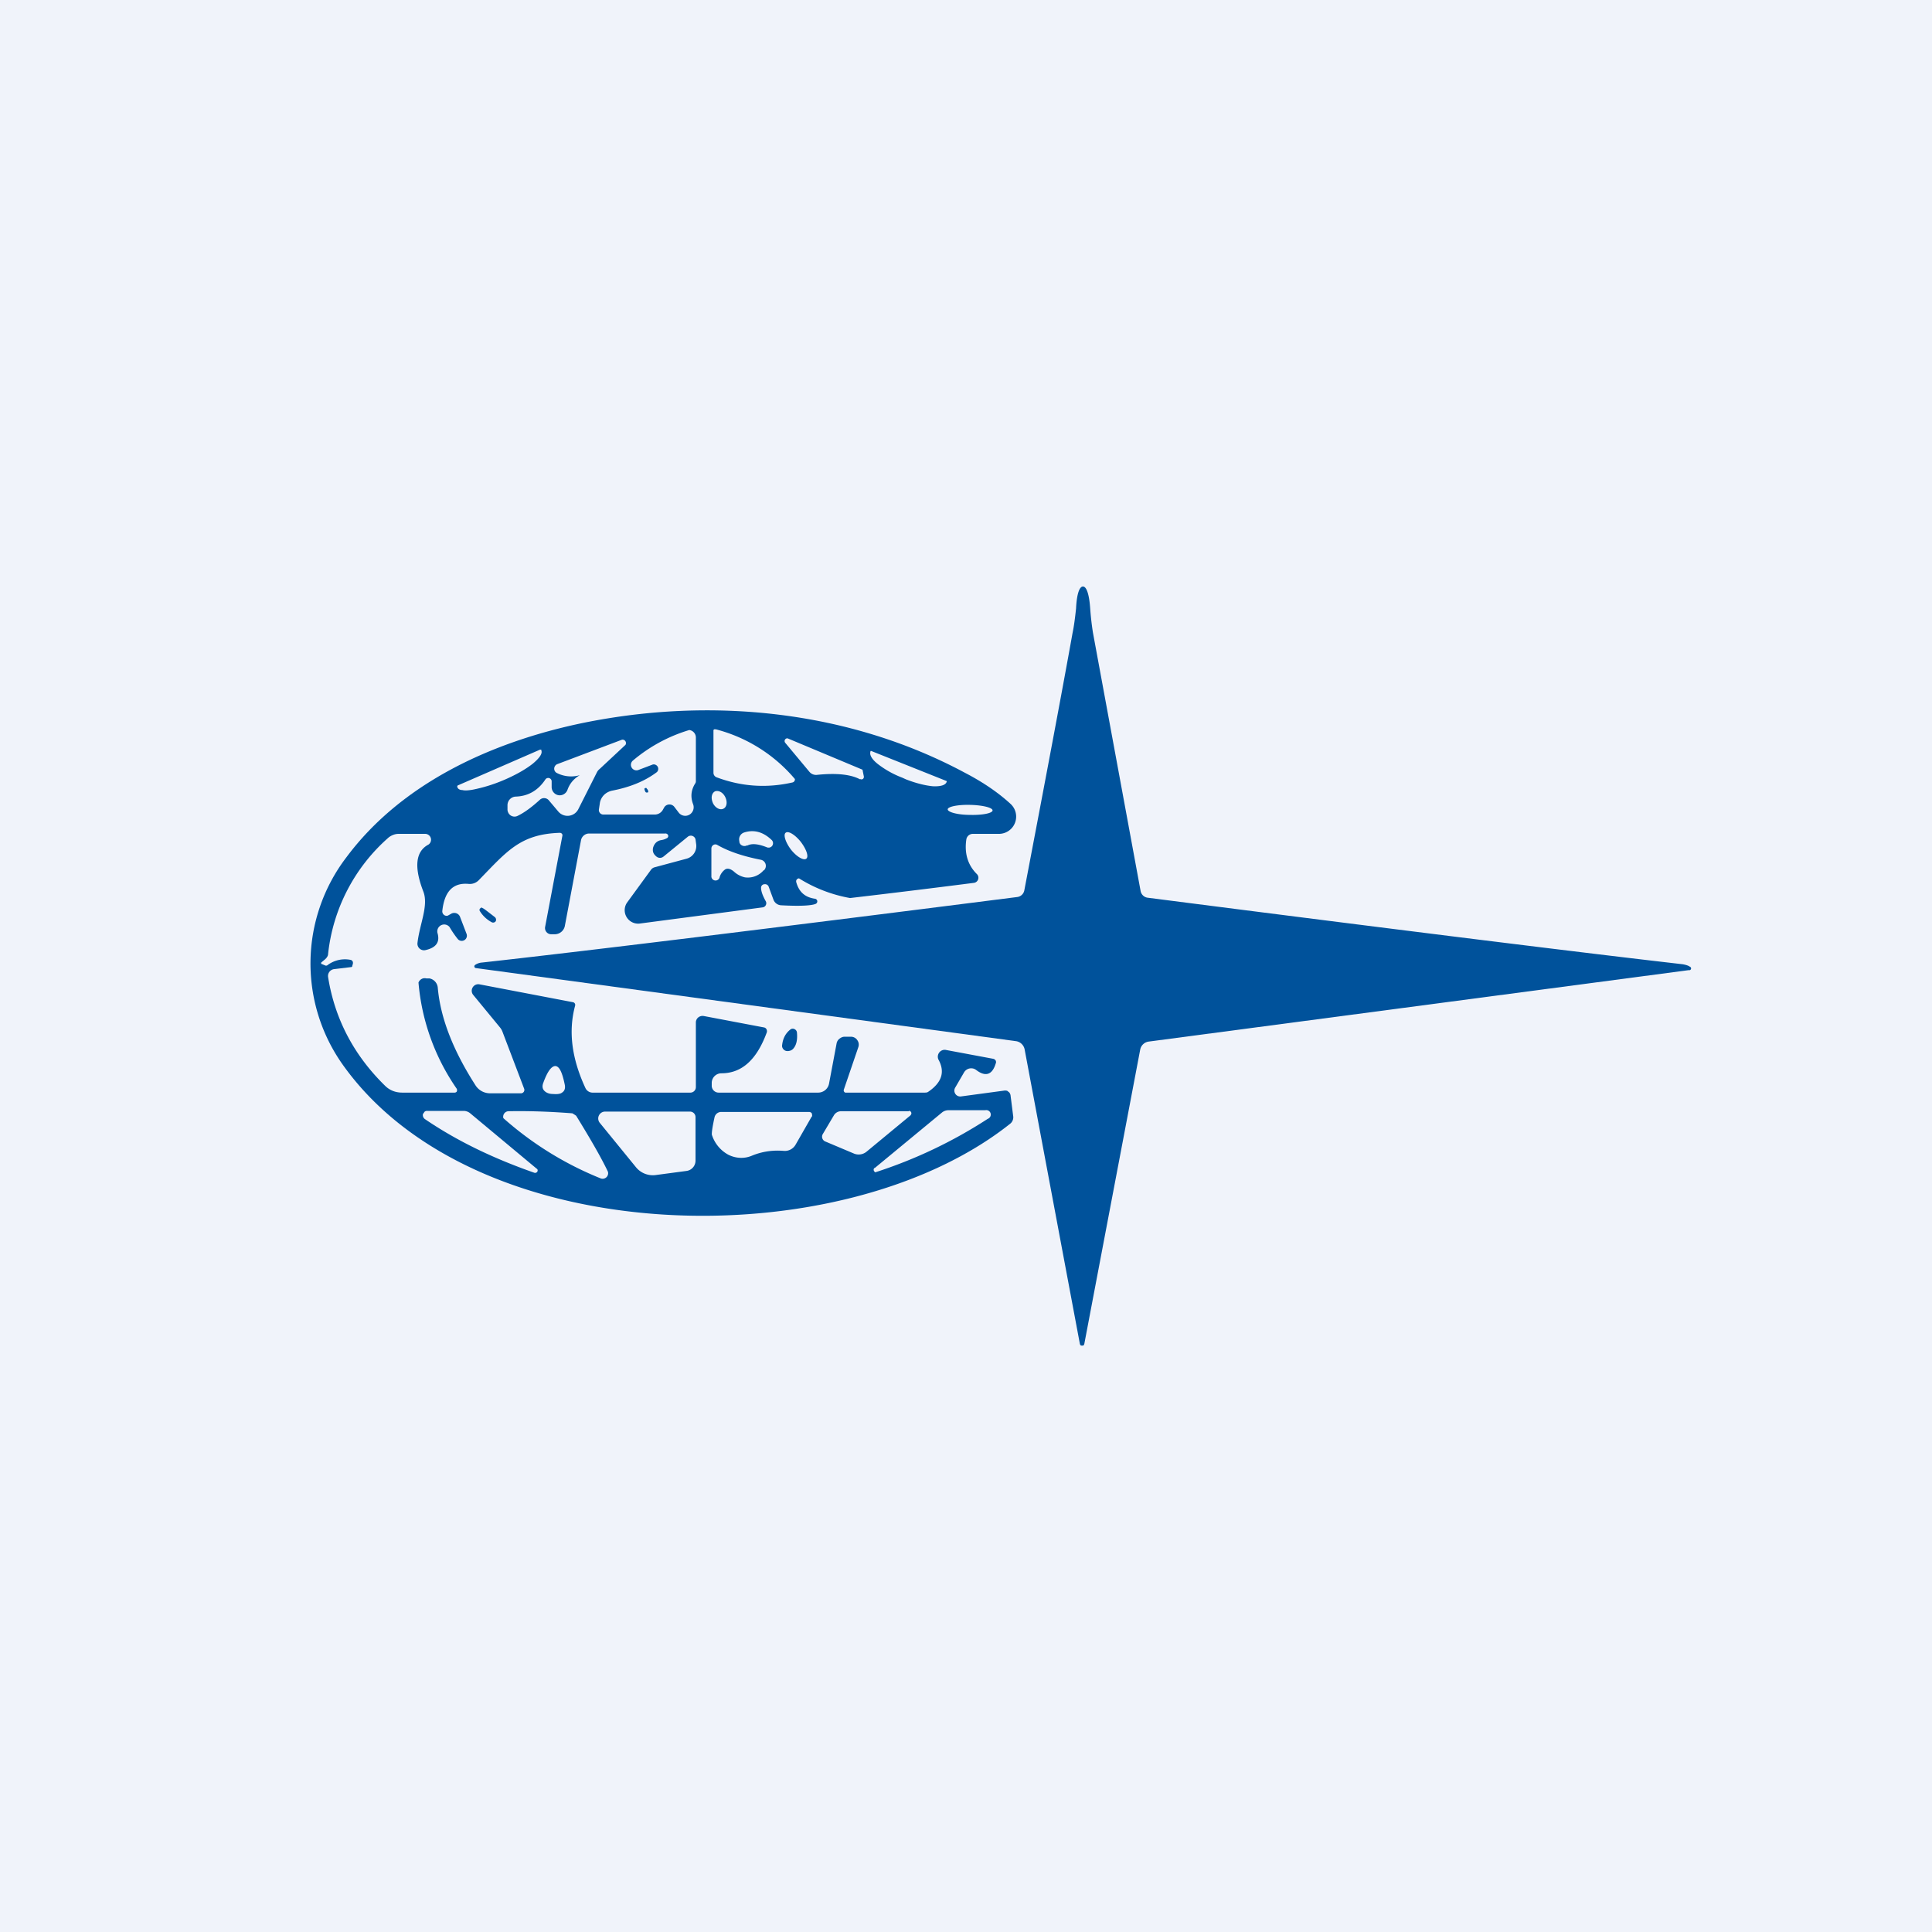 <!-- by TradingView --><svg width="56" height="56" viewBox="0 0 56 56" xmlns="http://www.w3.org/2000/svg"><path fill="#F0F3FA" d="M0 0h56v56H0z"/><path d="M31.39 17c.1 0 .18.21.21.64.02.28.05.51.08.7l1.38 7.48a.24.24 0 0 0 .2.2c7.55.97 12.73 1.61 15.52 1.93.1.02.16.04.2.07a.05.05 0 0 1-.03.1L33.3 30.19a.29.29 0 0 0-.25.23l-1.62 8.53-.01.03-.02.02a.17.17 0 0 1-.07 0l-.02-.02-.01-.03-1.6-8.53a.3.3 0 0 0-.24-.24l-15.67-2.12a.05.05 0 0 1-.04-.04.05.05 0 0 1 .02-.05.4.4 0 0 1 .2-.07c2.8-.31 7.97-.94 15.52-1.9a.24.24 0 0 0 .2-.19c.62-3.25 1.09-5.74 1.4-7.47.04-.19.07-.42.1-.7.02-.43.1-.64.2-.64Z" fill="#00529B"/><path d="m9.32 27.94.12.05c.02 0 .04 0 .06-.02a.84.84 0 0 1 .65-.15.09.09 0 0 1 .08.07v.04l-.02.07a.03.03 0 0 1-.02.03l-.5.06a.2.2 0 0 0-.18.23c.19 1.2.74 2.26 1.65 3.15.13.13.3.2.5.2h1.52a.08.08 0 0 0 .06-.03l.01-.04-.01-.04a6.34 6.34 0 0 1-1.11-3.08.2.2 0 0 1 .13-.12.2.2 0 0 1 .1 0h.09a.3.3 0 0 1 .24.28c.08.88.45 1.82 1.1 2.83a.5.5 0 0 0 .42.22h.88a.1.1 0 0 0 .09-.04.1.1 0 0 0 .01-.1l-.62-1.63a.45.45 0 0 0-.07-.13l-.79-.96a.19.19 0 0 1 .18-.3l2.72.52a.08.08 0 0 1 .06.1c-.2.74-.1 1.53.3 2.39a.23.23 0 0 0 .22.13H20a.16.16 0 0 0 .17-.16v-1.87a.19.19 0 0 1 .07-.15.2.2 0 0 1 .16-.04l1.74.33a.1.1 0 0 1 .08.06.12.12 0 0 1 0 .1c-.29.78-.72 1.17-1.31 1.17a.28.28 0 0 0-.28.27v.08a.2.2 0 0 0 .2.21h2.89a.32.32 0 0 0 .31-.26l.22-1.17c.01-.05.04-.1.08-.13.05-.04.1-.06.15-.06h.19a.22.22 0 0 1 .18.1.22.22 0 0 1 .03.2l-.42 1.23a.07.07 0 0 0 .04.09h2.3c.03 0 .07 0 .1-.02.4-.27.5-.58.3-.94a.2.2 0 0 1 .2-.28l1.39.26a.11.11 0 0 1 .07.05.1.1 0 0 1 0 .09c-.1.33-.3.39-.57.18a.24.24 0 0 0-.35.08l-.25.43a.17.17 0 0 0 .17.26l1.26-.17c.04 0 .08 0 .1.03.04.02.06.06.07.1l.08.63a.24.24 0 0 1-.1.21c-4.87 3.86-15.42 3.7-19.3-1.67a5.07 5.07 0 0 1 .07-6.06c1.6-2.15 4.21-3.35 6.88-3.9 3.7-.75 7.68-.36 11.05 1.45.52.27.96.57 1.32.9a.5.5 0 0 1-.34.87h-.75a.19.19 0 0 0-.19.16c-.06.4.04.74.3 1a.15.15 0 0 1-.08.26 336 336 0 0 1-3.59.44 4.15 4.15 0 0 1-1.48-.57.09.09 0 0 0-.08.06.1.1 0 0 0 0 .05c.08.29.26.44.54.48a.08.08 0 0 1 .07.07.08.08 0 0 1-.05.08c-.12.05-.45.07-1 .04a.25.25 0 0 1-.22-.16l-.14-.38a.11.11 0 0 0-.12-.07.1.1 0 0 0-.1.1c0 .1.04.22.14.4a.12.12 0 0 1 0 .1.12.12 0 0 1-.09.07l-3.57.47a.39.39 0 0 1-.37-.6l.7-.96a.19.19 0 0 1 .1-.07l.93-.25a.38.38 0 0 0 .28-.41l-.02-.15a.14.14 0 0 0-.22-.08l-.71.58a.16.16 0 0 1-.2 0c-.1-.08-.12-.16-.1-.26.04-.13.12-.2.24-.22a.45.45 0 0 0 .15-.05.07.07 0 0 0 .01-.13.07.07 0 0 0-.05-.01h-2.2a.24.24 0 0 0-.24.2l-.47 2.49a.3.3 0 0 1-.29.23h-.1a.18.18 0 0 1-.18-.21l.5-2.64a.07.07 0 0 0-.01-.06.08.08 0 0 0-.07-.03c-1.15.04-1.53.54-2.35 1.38a.36.36 0 0 1-.29.1c-.45-.04-.7.22-.76.79a.13.13 0 0 0 .04.1.12.12 0 0 0 .12.03l.09-.05a.18.18 0 0 1 .27.1l.18.47a.15.15 0 0 1-.25.16 2.95 2.95 0 0 1-.24-.35.2.2 0 0 0-.35.17c.08.27-.04.43-.35.5a.19.19 0 0 1-.23-.2c.06-.55.33-1.09.17-1.5-.27-.7-.23-1.16.15-1.36a.17.17 0 0 0-.09-.31h-.78c-.1 0-.2.04-.28.1a5.23 5.23 0 0 0-1.76 3.38c0 .06-.04.11-.08.15l-.12.1a.03.03 0 0 0 0 .02.03.03 0 0 0 0 .02Z" fill="#00529B"/><path d="M18.5 22.32a.16.16 0 0 1-.19-.07.16.16 0 0 1 .03-.2 4.54 4.54 0 0 1 1.64-.89.22.22 0 0 1 .19.21v1.27c0 .02 0 .04-.02.07-.12.19-.14.39-.06.6a.25.25 0 0 1-.1.3.24.24 0 0 1-.32-.06l-.13-.17a.18.18 0 0 0-.28.01l-.04.07a.27.27 0 0 1-.24.15h-1.5a.13.13 0 0 1-.12-.15l.03-.2a.44.44 0 0 1 .12-.22c.06-.06.14-.1.22-.12.52-.1.95-.27 1.31-.54a.13.13 0 0 0-.12-.22l-.42.16ZM20.68 22.4v-1.24l.02-.02h.05a4.46 4.46 0 0 1 2.29 1.44.09.09 0 0 1-.07.1c-.75.17-1.48.12-2.2-.15a.14.14 0 0 1-.09-.13ZM17.03 22.37a.91.91 0 0 1-.9.03.14.14 0 0 1-.04-.2.13.13 0 0 1 .06-.05l1.88-.71a.1.1 0 0 1 .1.15l-.75.7a.3.3 0 0 0-.07.08l-.55 1.09a.35.35 0 0 1-.58.06l-.27-.32a.18.18 0 0 0-.26-.02c-.24.22-.46.38-.65.47a.2.2 0 0 1-.27-.1.2.2 0 0 1-.02-.1v-.11a.25.25 0 0 1 .23-.25c.37-.01.66-.18.87-.5a.1.1 0 0 1 .18.05v.17a.24.24 0 0 0 .2.24.24.24 0 0 0 .26-.16c.09-.25.28-.42.58-.52ZM24.93 22.59c-.26-.14-.67-.19-1.25-.13a.25.25 0 0 1-.22-.09l-.7-.84a.08.08 0 0 1 0-.1.07.07 0 0 1 .09-.02l2.15.9.04.2a.08.08 0 0 1-.03.07.08.08 0 0 1-.08 0ZM15.65 21.73h.04v.02c.04.09-.05.22-.24.38-.2.16-.48.32-.8.46l-.07.03a4.5 4.5 0 0 1-.88.27c-.12.02-.22.03-.3.01-.08 0-.13-.04-.14-.08a.03.03 0 0 1 0-.04v-.01l2.39-1.04ZM27.44 22.64a.02.02 0 0 1 0 .02c-.03.1-.18.14-.4.13-.22-.02-.5-.09-.78-.2l-.11-.05a2.73 2.73 0 0 1-.7-.39c-.18-.14-.25-.27-.22-.36v-.02h.01a.02.02 0 0 1 .02 0l2.18.87Z" fill="#F0F3FA"/><path d="M18.74 22.85c.03.03.05.06.05.1l-.01.02h-.03c-.03.01-.05-.02-.07-.09v-.02a.04.04 0 0 1 .04-.02h.02Z" fill="#00529B"/><path d="M20.67 23.29c.07.13.2.2.3.15.1-.05.12-.2.05-.34-.07-.14-.2-.2-.3-.16-.1.06-.12.2-.05.35ZM28.12 23.62c.36.01.65-.05.65-.13s-.28-.15-.64-.16c-.36-.01-.66.05-.66.13s.29.16.65.16ZM21.66 24.5a.16.16 0 0 1-.2-.03.15.15 0 0 1-.03-.07v-.02a.21.21 0 0 1 .14-.25c.28-.09.55-.02.8.22a.13.13 0 0 1 .01.17.13.13 0 0 1-.15.04c-.25-.1-.44-.12-.57-.05ZM22.93 24.63c.16.2.36.32.44.26.08-.06 0-.28-.16-.49-.16-.2-.36-.33-.44-.26-.07.06 0 .28.16.49ZM20.62 25.39v-.8a.12.12 0 0 1 .06-.1.11.11 0 0 1 .11 0c.33.19.75.33 1.26.43a.18.18 0 0 1 .1.3l-.02.01a.6.6 0 0 1-.54.2.68.68 0 0 1-.32-.17c-.1-.08-.18-.1-.25-.06a.43.43 0 0 0-.16.22.12.12 0 0 1-.14.1.12.12 0 0 1-.1-.13Z" fill="#F0F3FA"/><path d="M13.98 26.32c.03 0 .15.1.36.26a.1.1 0 0 1 .03.12.09.09 0 0 1-.12.03.9.9 0 0 1-.34-.32.06.06 0 0 1 0-.07l.03-.03h.04ZM22.67 30.3c.02-.2.1-.35.24-.46a.11.11 0 0 1 .12-.01.12.12 0 0 1 .07.1c.02.22-.02.38-.12.48a.2.2 0 0 1-.1.05.2.2 0 0 1-.1 0 .16.16 0 0 1-.09-.07.15.15 0 0 1-.02-.1Z" fill="#00529B"/><path d="M16.1 30.9c.12.01.2.2.27.54.02.1 0 .18-.08.23-.05.04-.14.05-.26.04-.12 0-.2-.04-.25-.09-.06-.06-.07-.14-.03-.24.12-.33.24-.49.36-.48ZM15.55 33.87a.07.07 0 0 1 .03.03.07.07 0 0 1-.04.09.07.07 0 0 1-.06 0c-1.2-.42-2.25-.93-3.16-1.55a.14.14 0 0 1-.06-.15l.05-.07a.13.13 0 0 1 .08-.02h1.05a.3.3 0 0 1 .19.07l1.92 1.6ZM16.64 32.3l.06.04c.4.65.72 1.2.92 1.62a.16.16 0 0 1-.2.2 9.7 9.7 0 0 1-2.83-1.75.16.16 0 0 1 .14-.2c.47-.01 1.09 0 1.86.06l.05.03ZM20.16 32.38v1.26a.3.3 0 0 1-.26.3l-.9.12a.63.63 0 0 1-.56-.22l-1.06-1.3a.2.2 0 0 1 .15-.32H20a.16.16 0 0 1 .16.16ZM26.34 32.2a.07.07 0 0 1 .07.1l-.02.03-1.27 1.05a.36.36 0 0 1-.36.06l-.83-.35a.15.15 0 0 1-.08-.22l.32-.54a.24.24 0 0 1 .2-.12h1.97ZM25.35 33.86l1.95-1.61a.3.3 0 0 1 .2-.07h1.06a.13.13 0 0 1 .07.25 13.65 13.65 0 0 1-3.26 1.55.07.07 0 0 1-.03-.03.07.07 0 0 1 .01-.1ZM23.53 32.36l-.47.82a.36.36 0 0 1-.33.18c-.34-.03-.65.02-.94.14a.78.78 0 0 1-.34.06.84.84 0 0 1-.34-.09 1 1 0 0 1-.47-.56c-.02-.03 0-.2.07-.52a.2.2 0 0 1 .2-.16h2.54a.1.1 0 0 1 .08.04l.01.05v.04Z" fill="#F0F3FA"/></svg>